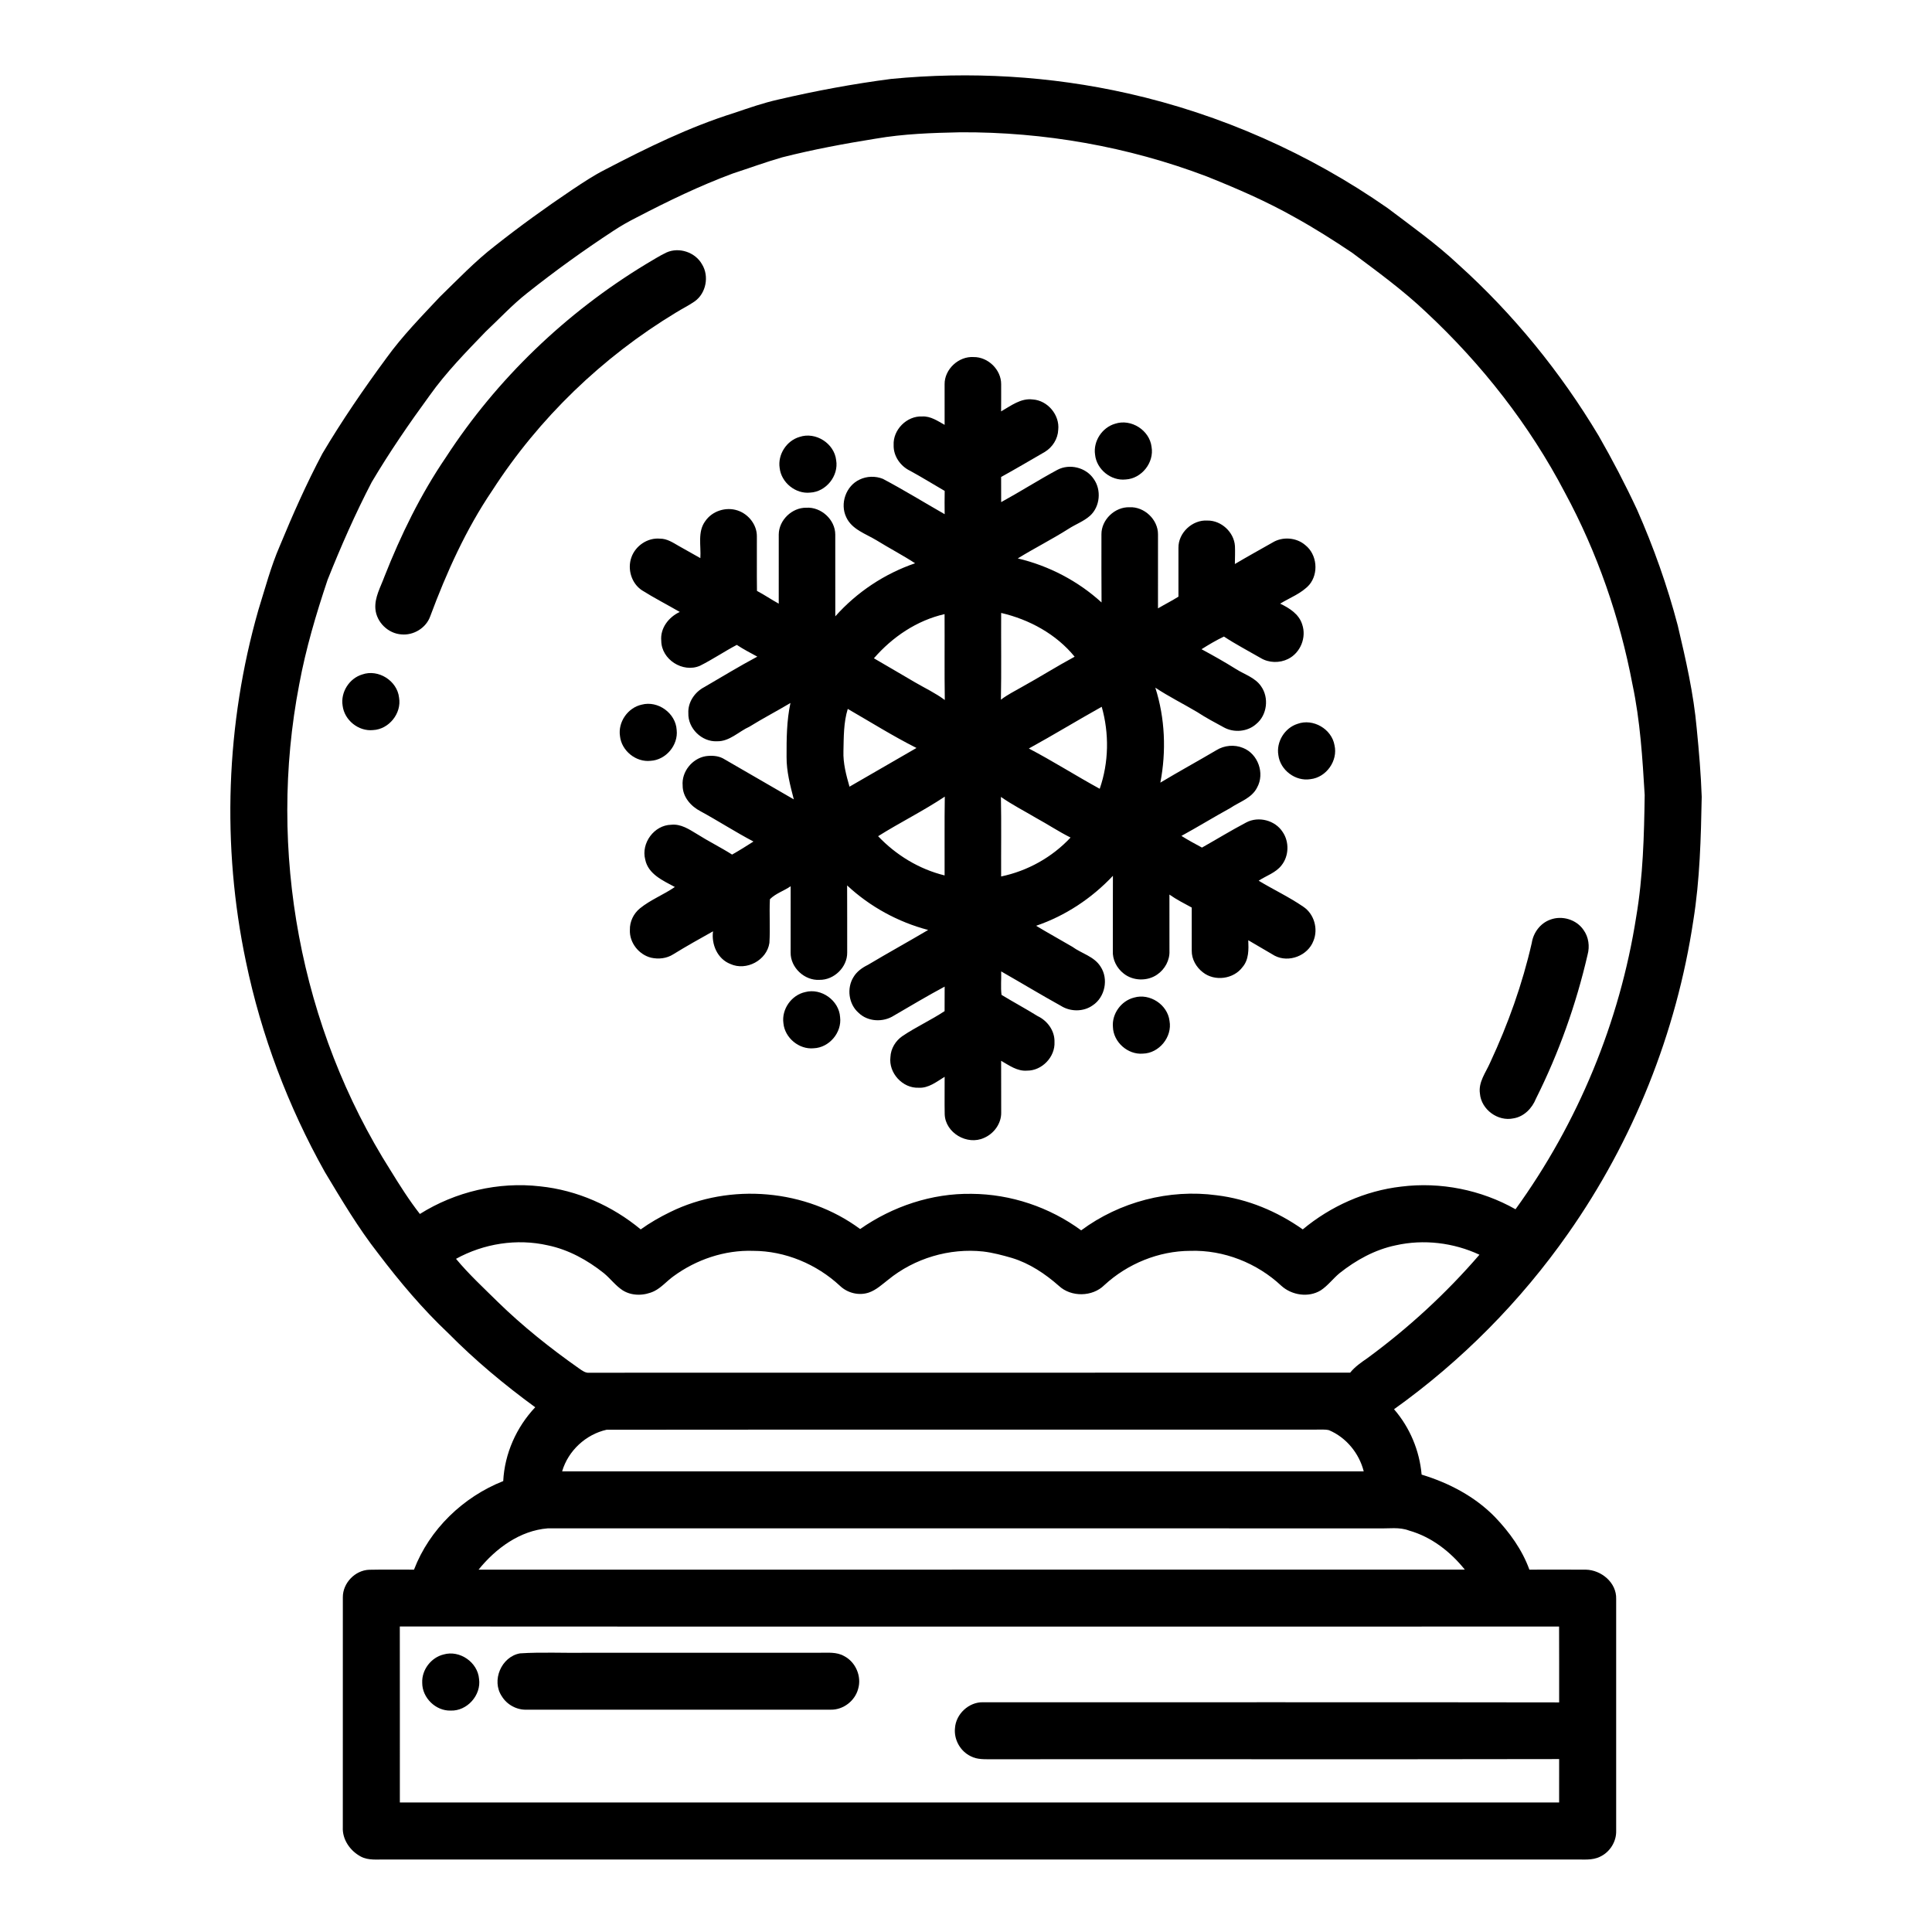 <?xml version="1.0" encoding="UTF-8"?>
<!-- Uploaded to: SVG Repo, www.svgrepo.com, Generator: SVG Repo Mixer Tools -->
<svg fill="#000000" width="800px" height="800px" version="1.1" viewBox="144 144 512 512" xmlns="http://www.w3.org/2000/svg">
 <g>
  <path d="m380.12 164.92c20.949-2.035 42.23-0.809 62.766 3.828 24.609 5.527 48.098 15.949 68.789 30.359 6.394 4.84 12.961 9.496 18.816 15 14.582 13.145 27.102 28.555 37.18 45.398 3.66 6.383 7.07 12.918 10.176 19.59 4.379 9.918 8.012 20.164 10.77 30.648 2.129 9.02 4.215 18.09 5.035 27.34 0.594 6.012 1.109 12.043 1.32 18.078-0.211 10.949-0.484 21.953-2.223 32.785-4.457 29.707-15.898 58.344-33.172 82.93-12.605 17.992-28.273 33.816-46.145 46.586 4.184 4.816 6.762 10.969 7.312 17.324 7.223 2.191 14.137 5.801 19.445 11.25 3.852 4.027 7.207 8.66 9.113 13.934 4.984 0.004 9.969-0.023 14.953 0.004 4.102 0.082 8.18 3.441 8.047 7.75 0 20.5-0.004 41.004 0 61.512 0.066 2.828-1.672 5.586-4.231 6.789-2.121 1.074-4.566 0.703-6.848 0.762h-314.89c-2.258-0.055-4.691 0.324-6.762-0.805-2.781-1.496-4.879-4.496-4.723-7.734 0.012-20.336 0-40.668 0.008-61.008 0-3.727 3.238-7.094 6.965-7.238 3.965-0.09 7.93-0.004 11.895-0.031 4.102-10.699 13.031-19.273 23.645-23.469 0.367-7.273 3.488-14.281 8.477-19.562-8.148-5.953-15.918-12.426-23.016-19.605-6.844-6.457-12.918-13.676-18.598-21.16-5.309-6.781-9.707-14.215-14.137-21.586-9.73-17.371-16.855-36.219-20.906-55.719-6.469-30.723-5.34-63.02 3.289-93.211 1.785-5.699 3.301-11.508 5.684-16.992 3.43-8.309 7.078-16.535 11.289-24.477 5.191-8.75 10.953-17.148 16.984-25.336 4.191-5.809 9.219-10.934 14.102-16.148 4.762-4.625 9.355-9.457 14.617-13.527 6.609-5.223 13.445-10.164 20.438-14.863 2.836-1.891 5.688-3.793 8.73-5.34 11.074-5.777 22.355-11.32 34.301-15.062 3.832-1.301 7.664-2.641 11.621-3.527 9.867-2.301 19.84-4.16 29.887-5.465m-4.035 15.82c-8.309 1.328-16.594 2.875-24.75 4.941-4.441 1.27-8.773 2.871-13.156 4.301-8.707 3.231-17.082 7.277-25.312 11.562-2.184 1.105-4.328 2.297-6.367 3.66-7.856 5.148-15.48 10.648-22.832 16.492-3.926 3.094-7.324 6.773-10.957 10.184-5.211 5.406-10.496 10.797-14.859 16.934-5.43 7.426-10.641 15.023-15.336 22.938-4.379 8.41-8.191 17.098-11.703 25.906-3.043 9.066-5.773 18.27-7.512 27.684-8.48 43.961 0.227 91.047 24.23 128.88 2.422 3.93 4.891 7.852 7.742 11.492 9.414-5.91 20.82-8.598 31.875-7.32 9.773 1.012 19.102 5.144 26.641 11.406 2.461-1.758 5.086-3.273 7.805-4.59 15.926-7.848 36.078-6.082 50.352 4.496 8.602-6.008 19.004-9.504 29.539-9.328 10.383 0.066 20.672 3.531 29.035 9.676 10.195-7.555 23.336-11.008 35.926-9.293 8.211 0.992 16.055 4.277 22.793 9.039 7.398-6.141 16.516-10.242 26.09-11.34 10.398-1.305 21.176 0.848 30.297 6.004 16.539-22.852 27.629-49.633 31.984-77.504 1.809-10.652 2.098-21.488 2.246-32.266-0.586-9.809-1.191-19.672-3.234-29.305-3.356-17.727-9.328-34.98-17.914-50.855-9.359-17.906-22.012-34.039-36.773-47.809-6.094-5.785-12.898-10.738-19.629-15.762-4.957-3.316-9.988-6.519-15.219-9.398-7.496-4.246-15.422-7.66-23.406-10.855-20.77-7.871-42.992-11.773-65.188-11.656-7.488 0.156-15.016 0.41-22.406 1.688m-111.24 296.86c3.363 4.055 7.242 7.633 10.98 11.328 6.664 6.516 13.98 12.34 21.594 17.699 0.844 0.574 1.723 1.297 2.82 1.156 67.188-0.027 134.38 0.008 201.57-0.023 1.258-1.582 2.945-2.715 4.59-3.863 10.875-7.981 20.859-17.168 29.668-27.387-6.871-3.203-14.777-4.16-22.188-2.492-5.496 1.137-10.516 3.91-14.879 7.375-1.742 1.441-3.098 3.316-4.992 4.559-3.234 1.992-7.676 1.301-10.438-1.203-6.445-6.047-15.285-9.547-24.145-9.266-8.371 0.031-16.621 3.414-22.762 9.078-3.148 3.144-8.797 3.231-12.047 0.207-3.644-3.211-7.781-5.984-12.469-7.406-2.488-0.719-5.004-1.391-7.578-1.703-8.949-0.969-18.234 1.793-25.207 7.492-1.609 1.246-3.141 2.695-5.09 3.375-2.641 0.902-5.668 0.148-7.668-1.762-6.199-5.766-14.535-9.27-23.031-9.281-7.539-0.246-15.047 2.297-21.109 6.742-1.754 1.254-3.164 2.981-5.113 3.949-2.606 1.23-5.867 1.336-8.352-0.238-1.891-1.242-3.246-3.117-4.984-4.547-4.352-3.461-9.359-6.231-14.848-7.367-8.195-1.863-16.98-0.473-24.324 3.578m28.125 56.324c70.809 0.016 141.62 0.012 212.43 0-1.207-4.789-4.648-8.996-9.223-10.922-1.133-0.254-2.305-0.125-3.445-0.145-62.66 0.035-125.32-0.031-187.98 0.035-5.519 1.238-10.199 5.582-11.785 11.031m-22.137 26.043c87.117 0.004 174.24 0.004 261.36-0.004-3.812-4.754-8.852-8.684-14.781-10.355-2.582-0.992-5.363-0.488-8.055-0.578-73.391-0.012-146.78-0.008-220.17-0.008-7.398 0.578-13.82 5.32-18.359 10.945m-20.875 15.062c0.027 15.547 0.008 31.09 0.012 46.637 102.4 0.012 204.81 0.008 307.22 0.008 0.012-3.84 0.008-7.676 0.004-11.508-50.051 0.102-100.1 0.004-150.16 0.047-1.949-0.023-4.035 0.148-5.812-0.816-2.727-1.316-4.453-4.398-4.137-7.414 0.23-3.746 3.664-6.961 7.43-6.871 50.895 0.031 101.79-0.051 152.68 0.039-0.004-6.699 0.016-13.398-0.016-20.102-102.41 0-204.82 0.047-307.22-0.02z"/>
  <path d="m320.65 210.9c3.352-1.492 7.633-0.035 9.406 3.168 1.922 3.129 1.07 7.613-1.914 9.77-1.605 1.133-3.391 1.98-5.051 3.023-19.465 11.777-36.281 27.973-48.621 47.102-7 10.324-12.141 21.766-16.477 33.422-1.102 3.039-4.383 5.035-7.582 4.742-3.547-0.211-6.652-3.242-6.93-6.789-0.234-3.043 1.395-5.777 2.402-8.547 4.356-11.039 9.59-21.777 16.281-31.594 13.504-20.789 31.844-38.367 53.031-51.207 1.809-1.043 3.559-2.199 5.453-3.09z"/>
  <path d="m394.33 245.84c-0.047-3.984 3.727-7.477 7.691-7.215 3.82-0.051 7.32 3.356 7.297 7.188 0.023 2.406-0.012 4.809-0.016 7.211 2.59-1.473 5.223-3.57 8.395-3.16 3.941 0.246 7.191 4.129 6.742 8.062-0.098 2.371-1.516 4.598-3.531 5.824-3.859 2.231-7.695 4.5-11.602 6.656 0.016 2.219 0.004 4.441 0.012 6.664 5.023-2.75 9.852-5.836 14.895-8.555 3.231-1.715 7.586-0.645 9.625 2.402 2.094 2.906 1.703 7.348-0.973 9.766-1.668 1.484-3.812 2.246-5.668 3.449-4.394 2.793-9.047 5.125-13.477 7.856 8.215 1.938 15.957 5.969 22.199 11.668-0.059-6.019-0.016-12.047-0.027-18.07-0.02-3.871 3.574-7.281 7.43-7.16 3.918-0.203 7.594 3.269 7.559 7.199 0.004 6.527 0 13.062-0.004 19.598 1.793-1.059 3.656-1.988 5.422-3.102 0.008-4.312-0.012-8.633 0-12.949-0.051-3.981 3.707-7.473 7.668-7.219 3.676-0.062 7.066 3.078 7.305 6.746 0.07 1.59 0 3.184-0.02 4.773 3.305-1.957 6.668-3.816 10.008-5.711 2.644-1.617 6.336-1.332 8.676 0.719 3.113 2.469 3.578 7.492 1.02 10.52-2.082 2.297-5.109 3.383-7.703 4.973 2.422 1.164 4.977 2.75 5.828 5.473 1.215 3.461-0.438 7.559-3.723 9.188-2.254 1.125-5.106 1.066-7.266-0.25-3.25-1.883-6.594-3.617-9.734-5.688-2.055 0.977-4.016 2.141-5.945 3.356 3.102 1.668 6.164 3.398 9.152 5.269 2.25 1.422 5.043 2.242 6.617 4.527 2.176 3.023 1.633 7.66-1.277 10.023-2.293 2.07-5.922 2.375-8.598 0.879-2.391-1.293-4.793-2.574-7.066-4.062-3.672-2.18-7.508-4.086-11.07-6.445 2.586 8.09 2.934 16.844 1.332 25.164 4.894-2.945 9.918-5.684 14.84-8.59 2.094-1.309 4.805-1.551 7.078-0.605 3.973 1.574 5.801 6.742 3.734 10.473-1.41 2.852-4.66 3.785-7.125 5.461-4.352 2.387-8.582 4.996-12.945 7.379 1.77 1.109 3.606 2.106 5.449 3.094 3.914-2.211 7.75-4.562 11.734-6.66 3.246-1.719 7.637-0.59 9.633 2.504 1.805 2.609 1.699 6.398-0.297 8.871-1.531 1.98-4.031 2.727-6.047 4.066 3.894 2.352 8.043 4.297 11.801 6.871 2.898 1.906 4.031 5.875 2.719 9.059-1.484 3.945-6.531 5.891-10.27 3.945-2.356-1.336-4.652-2.769-7.004-4.102 0.105 2.43 0.176 5.137-1.512 7.102-2.359 3.211-7.383 3.879-10.504 1.41-1.77-1.348-3-3.484-2.965-5.734-0.012-3.82 0.016-7.633-0.004-11.441-2.004-1.09-4.047-2.121-5.91-3.438-0.008 4.965-0.008 9.926 0.008 14.895 0.121 2.488-1.215 4.918-3.258 6.309-2.602 1.809-6.398 1.715-8.875-0.277-1.824-1.418-3-3.695-2.871-6.027 0.02-6.625-0.02-13.246 0.02-19.871-5.598 5.957-12.605 10.605-20.355 13.242 3.164 1.914 6.41 3.688 9.598 5.562 2.453 1.801 5.789 2.543 7.488 5.269 2.16 3.258 1.191 8.109-2.098 10.262-2.434 1.734-5.898 1.719-8.402 0.133-5.332-2.953-10.547-6.113-15.844-9.133 0.07 2.066-0.164 4.152 0.094 6.215 3.144 1.918 6.414 3.668 9.555 5.621 2.613 1.227 4.574 3.914 4.481 6.867 0.207 3.957-3.324 7.637-7.285 7.594-2.578 0.207-4.738-1.398-6.859-2.606 0.023 4.555 0.008 9.113 0.02 13.672 0.066 2.918-1.914 5.641-4.555 6.762-4.445 2.047-10.246-1.324-10.418-6.262-0.066-3.309 0.004-6.625-0.016-9.934-2.125 1.297-4.266 3.066-6.918 2.898-4.231 0.172-7.961-3.918-7.449-8.113 0.09-2.25 1.375-4.371 3.234-5.609 3.582-2.406 7.523-4.199 11.121-6.578 0.008-2.168 0.008-4.332 0.016-6.496-4.555 2.434-8.988 5.09-13.449 7.684-2.848 1.836-6.93 1.656-9.387-0.766-2.625-2.301-3.156-6.516-1.32-9.449 0.875-1.473 2.309-2.492 3.816-3.231 5.281-3.148 10.672-6.121 15.969-9.25-7.981-2.102-15.441-6.176-21.477-11.809 0.039 5.938 0.008 11.879 0.02 17.812 0.035 3.863-3.496 7.289-7.348 7.215-3.953 0.238-7.699-3.258-7.641-7.234 0.004-5.859-0.012-11.719 0.008-17.574-1.773 1.23-3.965 1.895-5.5 3.438-0.195 3.856 0.109 7.727-0.133 11.582-0.676 4.609-6.129 7.512-10.352 5.578-3.41-1.336-5.055-5.16-4.59-8.652-3.547 1.98-7.094 3.965-10.551 6.098-1.723 1.102-3.879 1.336-5.848 0.898-3.254-0.797-5.789-3.996-5.633-7.371-0.062-2.188 0.977-4.328 2.66-5.703 2.824-2.297 6.277-3.613 9.258-5.668-3.129-1.68-7.078-3.402-7.852-7.277-1.145-4.348 2.375-9.137 6.891-9.215 2.539-0.277 4.727 1.195 6.793 2.441 3.047 1.93 6.285 3.523 9.336 5.461 1.926-1.09 3.801-2.262 5.664-3.457-4.766-2.508-9.289-5.438-14.02-8.016-2.57-1.32-4.762-3.812-4.746-6.836-0.309-3.644 2.523-7.156 6.102-7.762 1.523-0.215 3.16-0.148 4.555 0.566 6.289 3.594 12.516 7.285 18.801 10.879-0.957-3.691-1.949-7.43-1.918-11.266-0.012-4.773 0.016-9.598 1.027-14.281-3.594 2.144-7.309 4.074-10.867 6.281-2.867 1.289-5.281 3.957-8.621 3.863-4.008 0.199-7.711-3.434-7.57-7.453-0.148-2.906 1.703-5.59 4.227-6.902 4.668-2.719 9.285-5.531 14.051-8.074-1.84-0.992-3.691-1.961-5.438-3.113-3.309 1.742-6.418 3.863-9.766 5.535-4.527 1.961-10.23-1.668-10.25-6.621-0.328-3.344 1.984-6.301 4.906-7.644-3.328-1.926-6.758-3.684-10.02-5.734-2.789-1.84-3.918-5.613-2.801-8.73 1.074-3.074 4.297-5.266 7.57-4.957 1.875-0.027 3.469 1.07 5.035 1.965 1.895 1.047 3.777 2.129 5.668 3.191 0.223-3.262-0.801-6.961 1.305-9.805 1.844-2.707 5.496-3.852 8.586-2.816 2.859 0.949 5.109 3.769 5.086 6.832 0.027 4.824-0.039 9.648 0.027 14.477 1.973 1.035 3.812 2.309 5.769 3.379 0.004-6.117-0.012-12.238 0.004-18.352 0.039-3.781 3.508-7.121 7.281-7.07 3.922-0.266 7.691 3.148 7.695 7.106 0.016 7.223-0.004 14.453 0.008 21.676 5.703-6.402 13.035-11.293 21.152-14.062-3.328-2.164-6.859-4.004-10.238-6.094-2.844-1.727-6.508-2.848-8.004-6.094-1.746-3.606-0.082-8.336 3.562-10.004 1.891-0.91 4.191-0.965 6.137-0.18 5.555 2.938 10.91 6.246 16.375 9.367-0.023-2.059-0.031-4.113 0.008-6.168-3.059-1.77-6.055-3.637-9.152-5.324-2.574-1.227-4.465-3.91-4.375-6.812-0.215-4.066 3.5-7.801 7.574-7.594 2.219-0.121 4.09 1.195 5.934 2.223 0-3.582-0.016-7.168-0.004-10.75m-18.734 72.613c3.625 2.141 7.285 4.223 10.902 6.375 2.641 1.535 5.426 2.844 7.883 4.68-0.113-7.59-0.016-15.176-0.059-22.762-7.348 1.672-13.824 6.055-18.727 11.707m33.723-12.016c-0.047 7.664 0.086 15.332-0.066 22.992 1.703-1.324 3.652-2.269 5.516-3.348 4.715-2.602 9.277-5.488 14.023-8.047-4.891-6-12.008-9.863-19.473-11.598m7.336 35.922c6.371 3.336 12.461 7.219 18.781 10.676 2.418-6.965 2.543-14.652 0.531-21.73-6.477 3.613-12.809 7.488-19.312 11.055m-49.133 0.68c-0.117 3.219 0.727 6.367 1.605 9.438 5.926-3.406 11.832-6.852 17.75-10.258-6.223-3.144-12.168-6.867-18.211-10.355-1.113 3.613-1.059 7.434-1.145 11.176m9.188 22.559c4.762 5.016 10.883 8.742 17.621 10.395 0.035-6.961-0.062-13.918 0.051-20.883-5.699 3.801-11.871 6.844-17.672 10.488m32.543-10.41c0.145 7.027 0.023 14.055 0.059 21.082 7-1.457 13.52-5.086 18.395-10.316-3.133-1.566-6.051-3.512-9.117-5.184-3.121-1.855-6.367-3.504-9.336-5.582z"/>
  <path d="m439.53 256.29c4.227-1.395 9.121 1.727 9.645 6.133 0.738 4.156-2.629 8.41-6.836 8.641-3.906 0.441-7.738-2.672-8.133-6.57-0.535-3.566 1.875-7.223 5.324-8.203z"/>
  <path d="m355.89 259.79c4.254-1.453 9.219 1.719 9.703 6.176 0.707 4.148-2.68 8.363-6.875 8.578-3.871 0.422-7.668-2.652-8.098-6.516-0.555-3.559 1.82-7.242 5.269-8.238z"/>
  <path d="m240 322.74c4.262-1.5 9.273 1.672 9.758 6.152 0.715 4.156-2.691 8.387-6.894 8.586-3.84 0.402-7.598-2.625-8.062-6.449-0.59-3.559 1.754-7.262 5.199-8.289z"/>
  <path d="m314.06 330.74c4.297-1.148 9.012 2.258 9.262 6.695 0.469 4.031-2.863 7.977-6.91 8.188-3.887 0.43-7.703-2.668-8.109-6.547-0.574-3.731 2.086-7.539 5.758-8.336z"/>
  <path d="m487.85 335.83c4.121-1.516 9.062 1.352 9.809 5.668 0.957 4.117-2.195 8.539-6.387 8.988-3.949 0.648-7.984-2.387-8.488-6.344-0.613-3.527 1.66-7.231 5.066-8.312z"/>
  <path d="m554.86 387.71c3.121-1.172 6.934-0.023 8.805 2.758 1.344 1.863 1.664 4.328 1.066 6.527-3.043 13.195-7.621 26.039-13.68 38.148-1.027 2.555-3.152 4.777-5.953 5.231-4.148 0.906-8.551-2.344-8.902-6.559-0.461-3.074 1.586-5.613 2.731-8.27 4.727-10.141 8.52-20.746 11.008-31.66 0.418-2.738 2.273-5.242 4.926-6.176z"/>
  <path d="m357.39 406.91c4.269-1.141 8.961 2.223 9.242 6.629 0.52 4.078-2.871 8.094-6.984 8.262-3.887 0.383-7.668-2.754-8.035-6.641-0.523-3.699 2.133-7.469 5.777-8.25z"/>
  <path d="m444.54 408.37c4.172-1.223 8.879 1.875 9.395 6.184 0.777 4.242-2.754 8.574-7.059 8.668-4 0.336-7.809-3.051-7.941-7.062-0.305-3.508 2.203-6.945 5.606-7.789z"/>
  <path d="m281.8 582.16c5.793-0.379 11.621-0.059 17.434-0.164 20.645 0 41.297 0.004 61.941 0 2.191 0.016 4.543-0.262 6.535 0.887 3.051 1.57 4.691 5.383 3.707 8.684-0.836 3.18-3.938 5.574-7.234 5.516-26.867 0.012-53.734 0.008-80.605 0-2.629 0.102-5.234-1.312-6.594-3.555-2.816-4.168-0.125-10.488 4.816-11.367z"/>
  <path d="m261.57 582.45c4.266-1.227 9.02 2.066 9.383 6.477 0.621 4.309-3.16 8.551-7.512 8.395-3.965 0.125-7.562-3.394-7.547-7.356-0.16-3.43 2.348-6.715 5.676-7.516z"/>
 </g>
</svg>